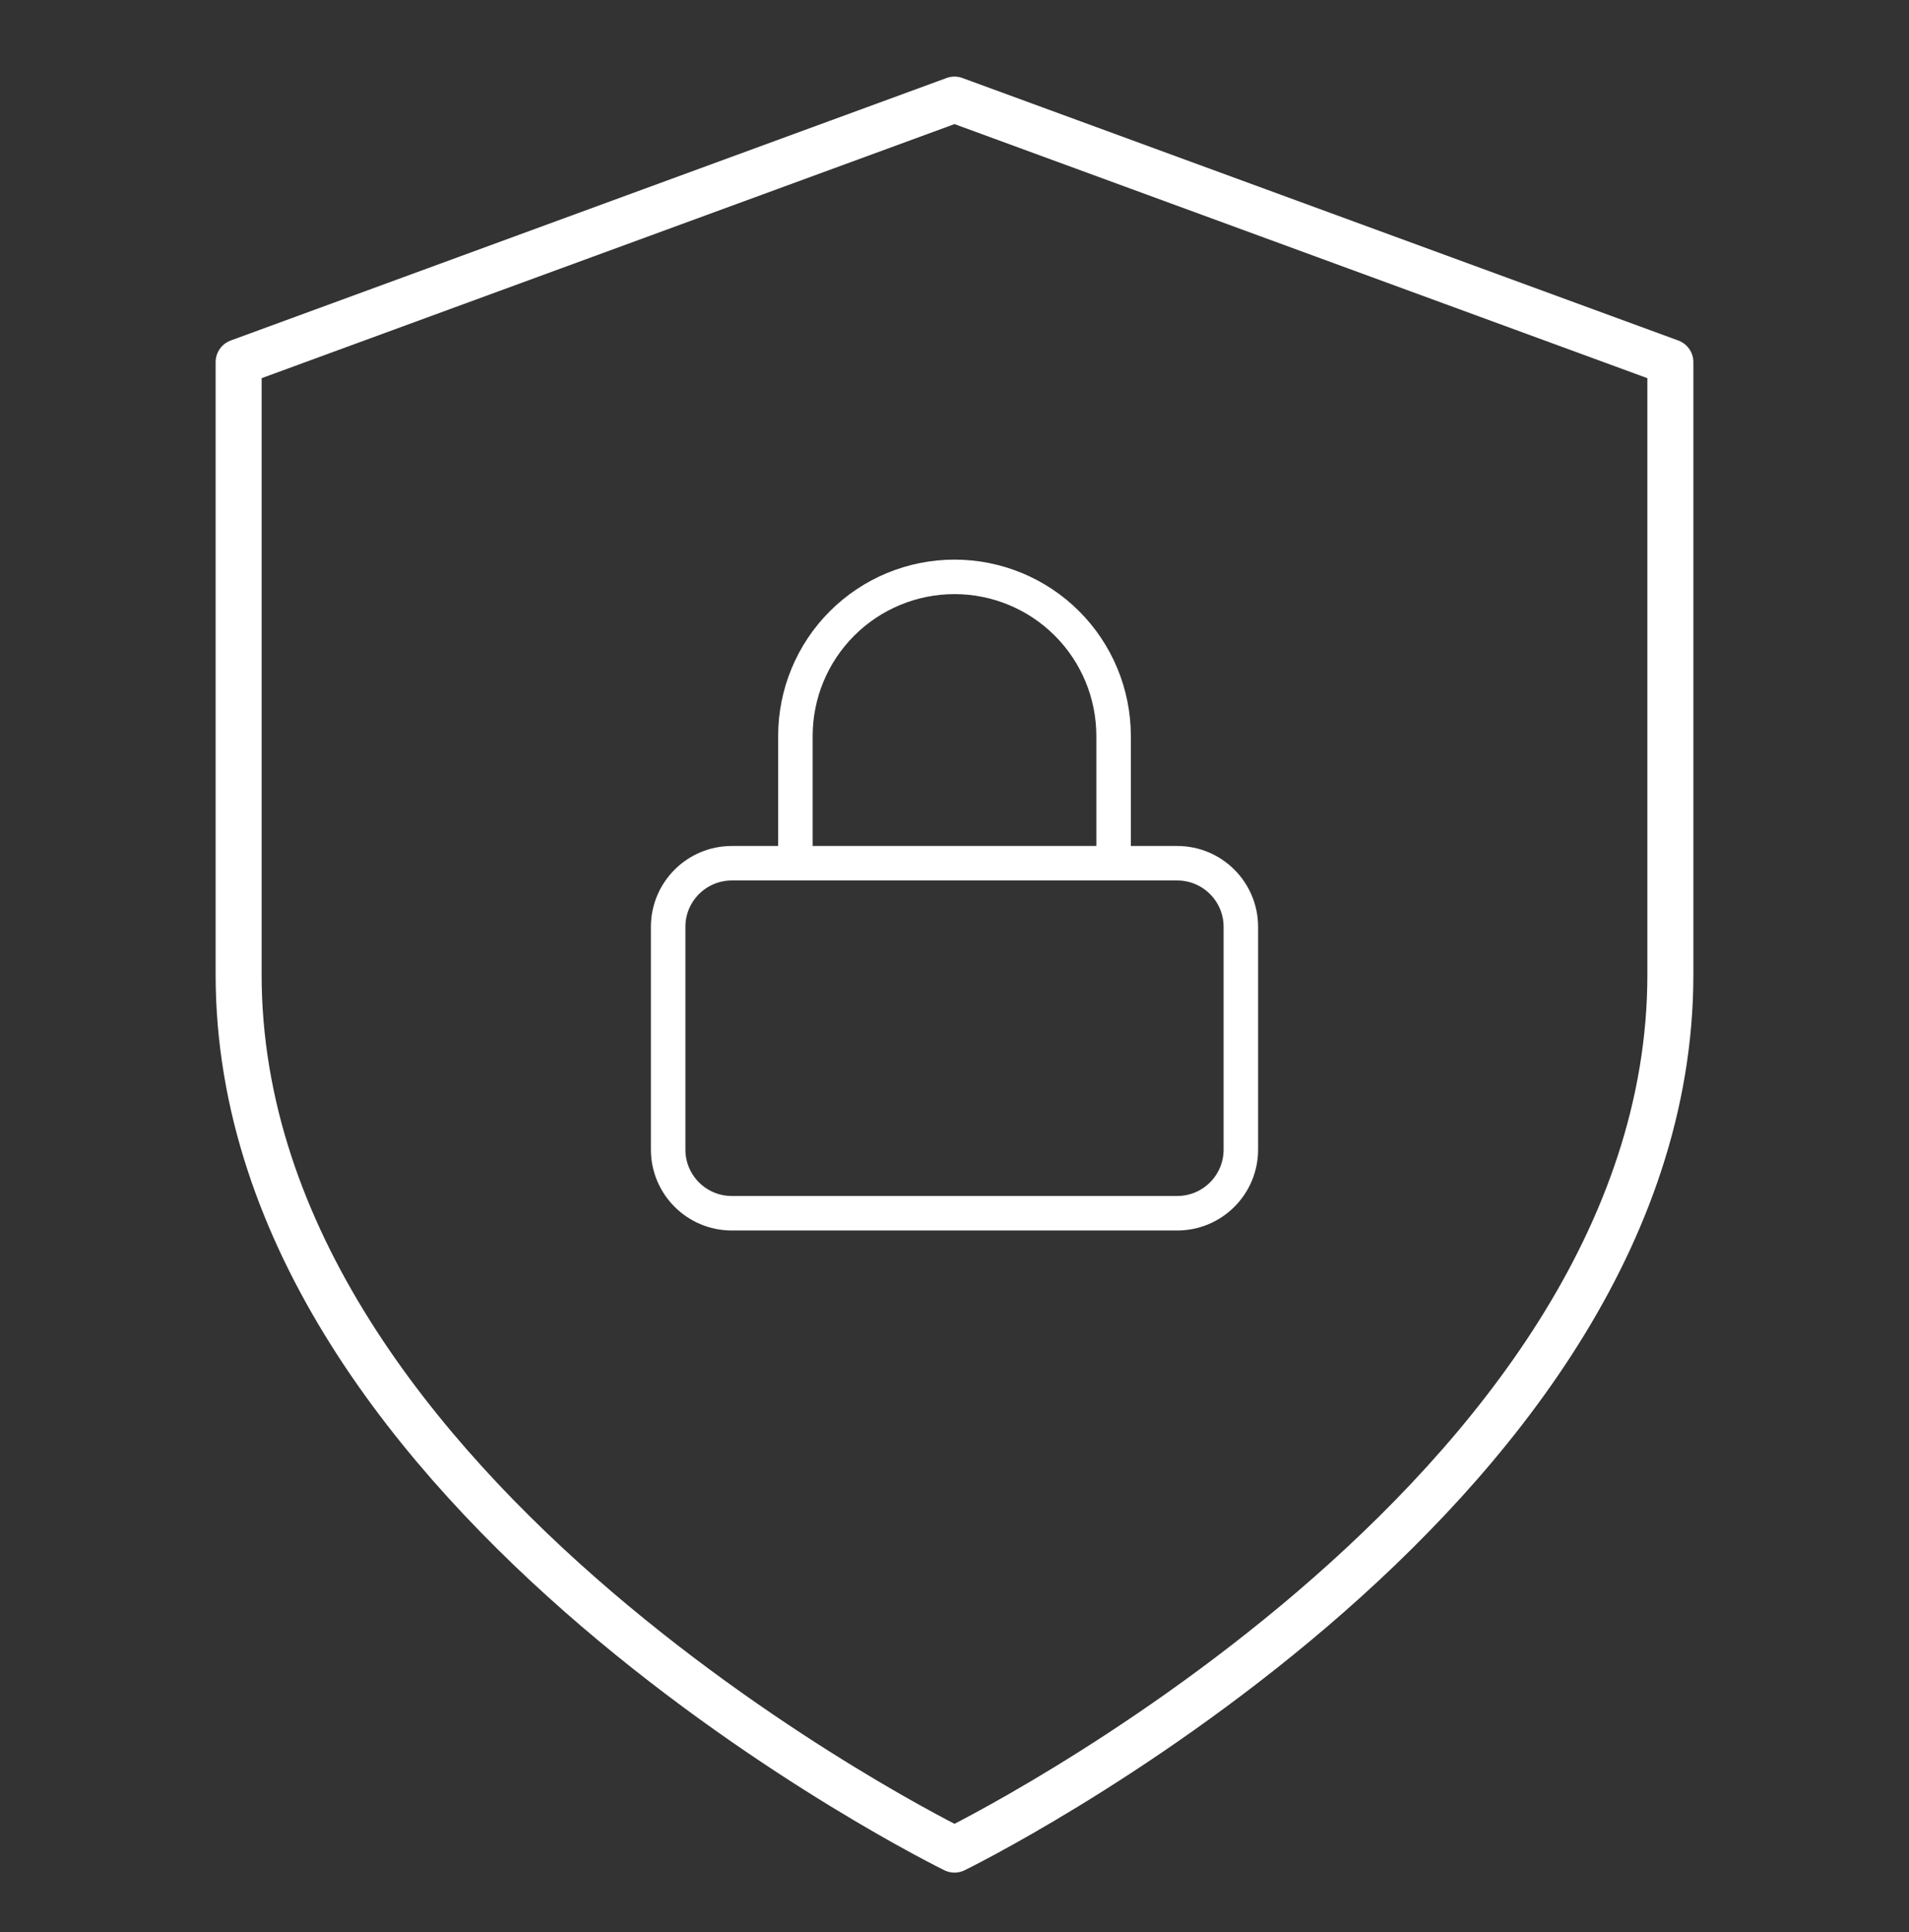 <svg width="83" height="84" viewBox="0 0 83 84" fill="none" xmlns="http://www.w3.org/2000/svg">
<rect x="0" y="0" width="83" height="84" fill="#333333" stroke="none"/>
<path d="M41.5 80.414C41.5 80.414 72.625 65.197 72.625 42.372V15.743L41.5 4.33L10.375 15.743V42.372C10.375 65.197 41.5 80.414 41.5 80.414Z" stroke="white" stroke-width="2" stroke-linecap="round" stroke-linejoin="round"/>
<path d="M51.183 37.53H31.817C30.289 37.53 29.05 38.769 29.05 40.297V49.98C29.05 51.508 30.289 52.747 31.817 52.747H51.183C52.711 52.747 53.95 51.508 53.95 49.98V40.297C53.95 38.769 52.711 37.53 51.183 37.53Z" stroke="white" stroke-width="1.5" stroke-linecap="round" stroke-linejoin="round"/>
<path d="M34.583 37.53V31.997C34.583 30.163 35.312 28.403 36.609 27.106C37.906 25.809 39.666 25.08 41.5 25.08C43.334 25.08 45.094 25.809 46.391 27.106C47.688 28.403 48.417 30.163 48.417 31.997V37.53" stroke="white" stroke-width="1.5" stroke-linecap="round" stroke-linejoin="round"/>
</svg>
